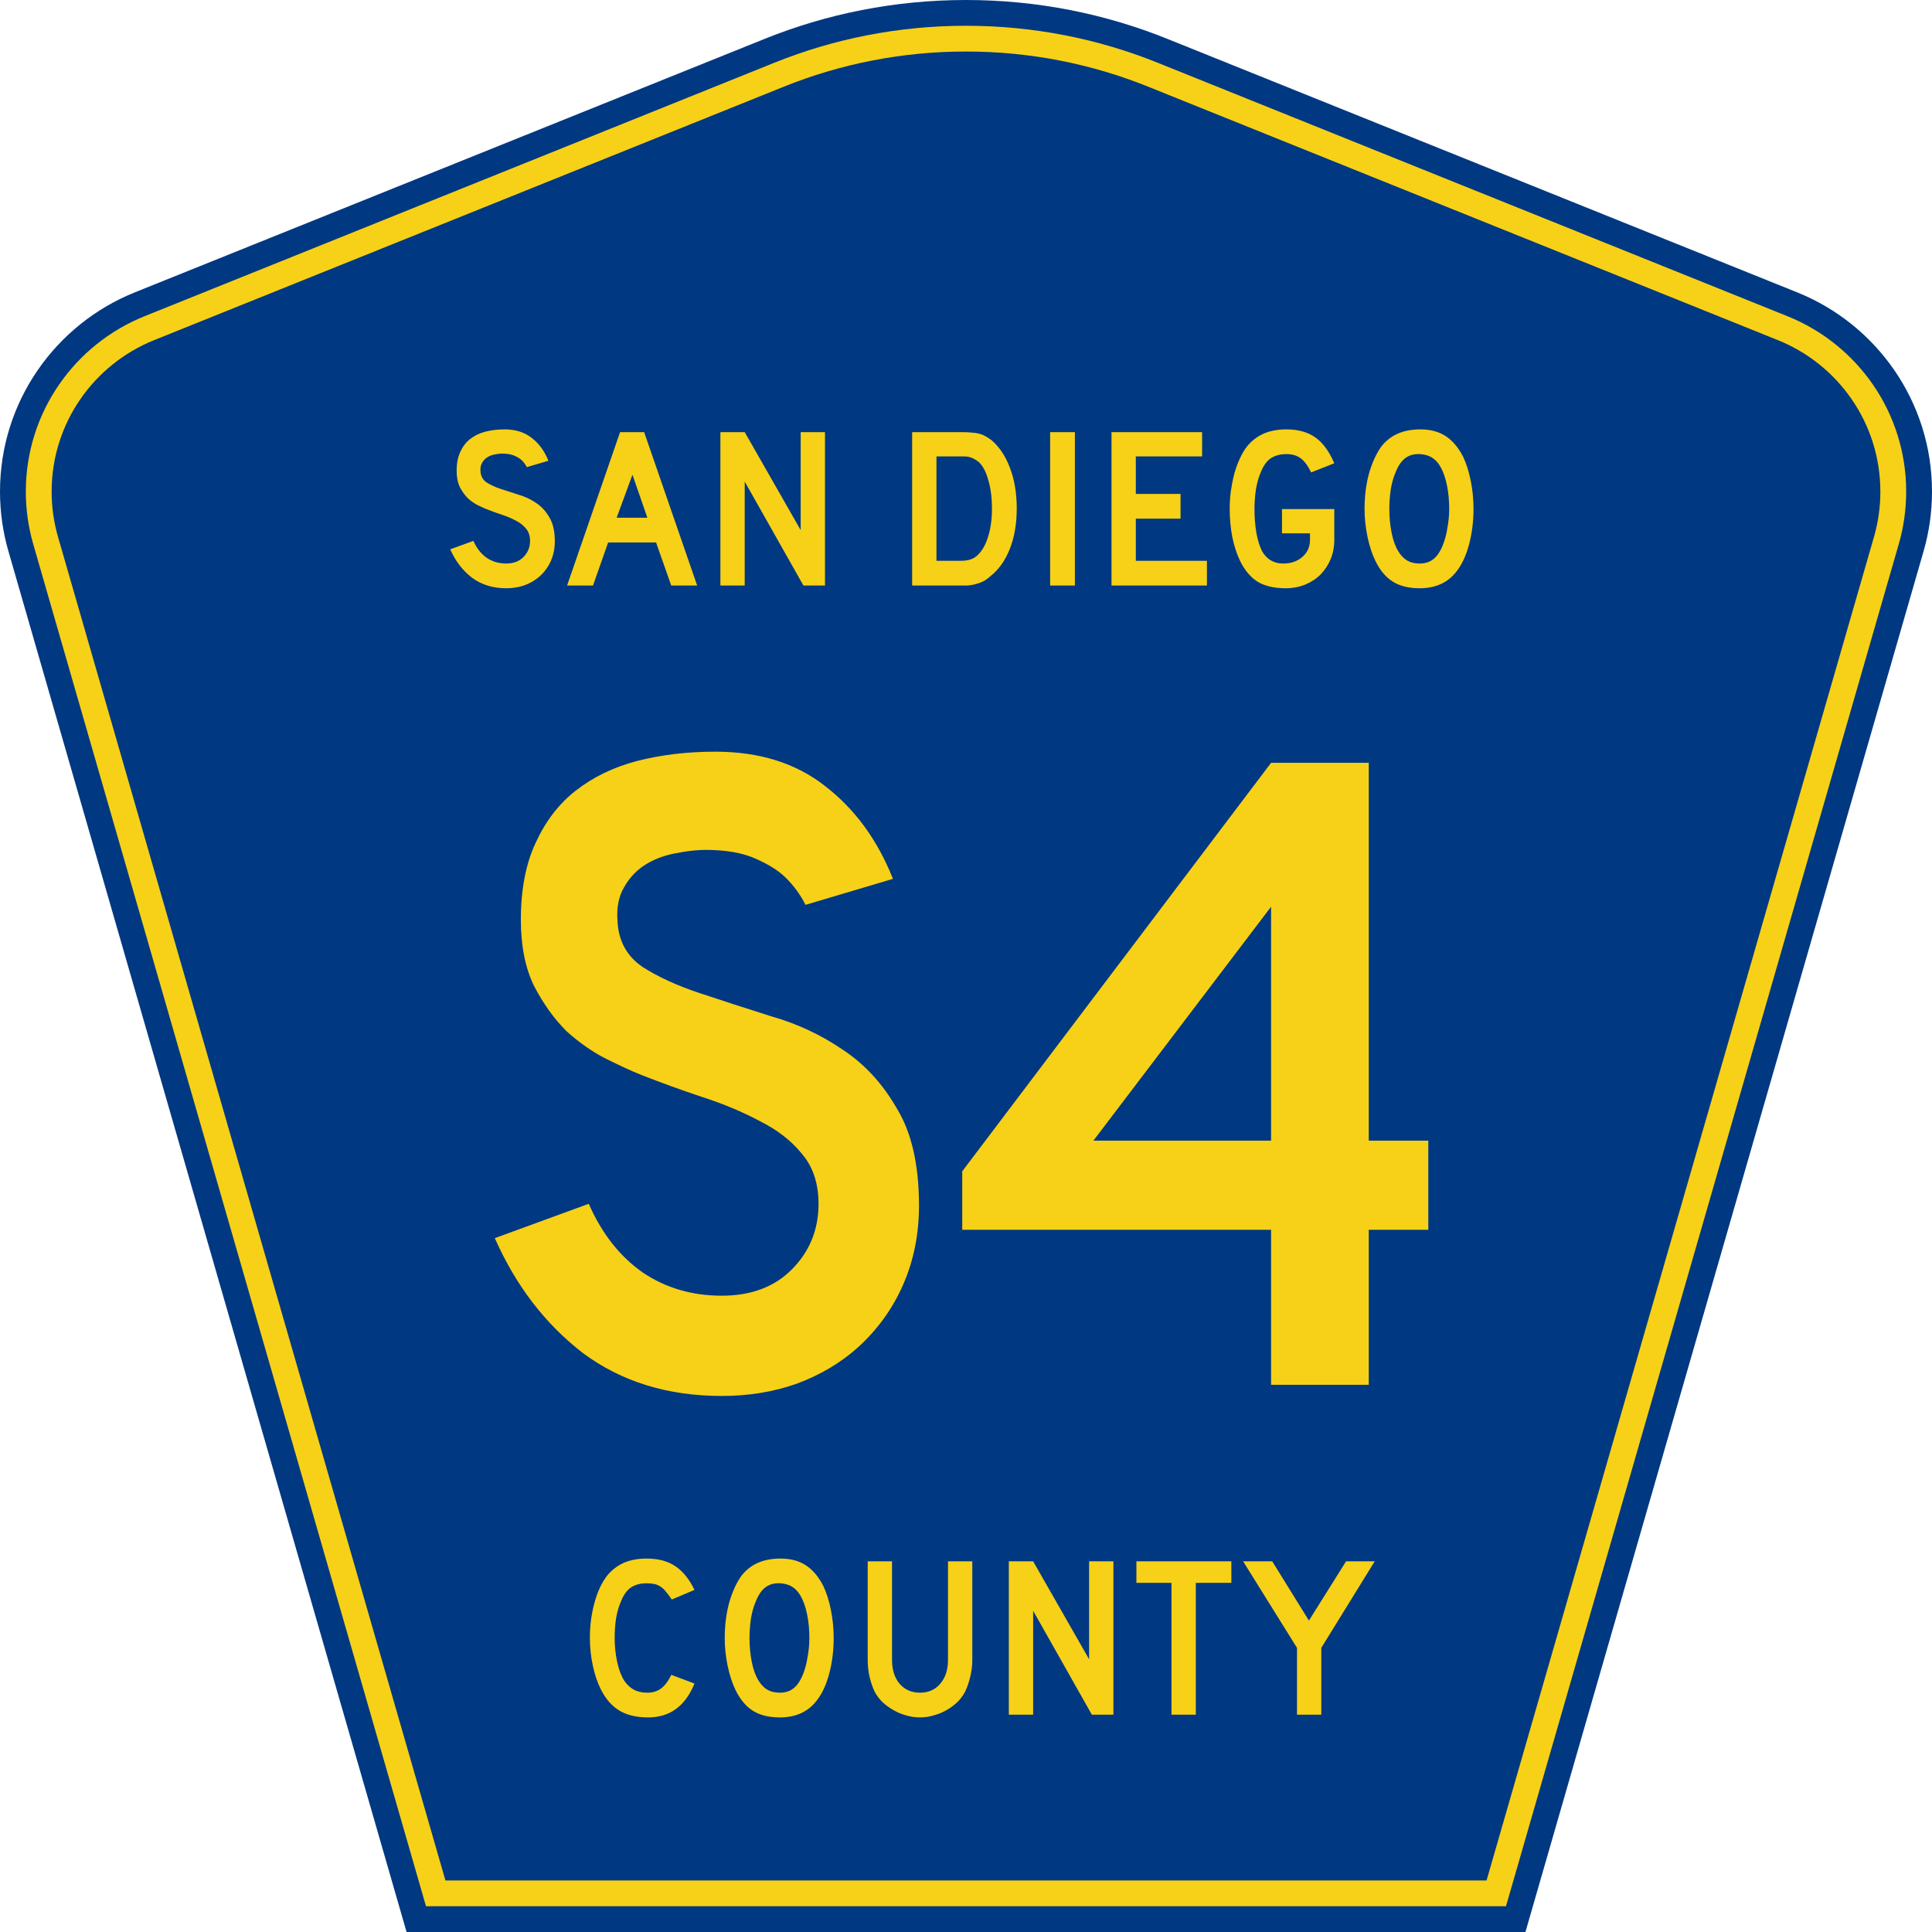 <?xml version="1.0" encoding="UTF-8" standalone="no"?>
<!-- Generator: Adobe Illustrator 12.0.0, SVG Export Plug-In . SVG Version: 6.00 Build 51448)  -->
<svg
   xmlns:dc="http://purl.org/dc/elements/1.1/"
   xmlns:cc="http://web.resource.org/cc/"
   xmlns:rdf="http://www.w3.org/1999/02/22-rdf-syntax-ns#"
   xmlns:svg="http://www.w3.org/2000/svg"
   xmlns="http://www.w3.org/2000/svg"
   xmlns:sodipodi="http://inkscape.sourceforge.net/DTD/sodipodi-0.dtd"
   xmlns:inkscape="http://www.inkscape.org/namespaces/inkscape"
   version="1.0"
   id="Layer_1"
   width="450"
   height="450"
   viewBox="0 0 448.949 450"
   overflow="visible"
   enable-background="new 0 0 448.949 450"
   xml:space="preserve"
   sodipodi:version="0.32"
   inkscape:version="0.43"
   sodipodi:docname="San Diego County Route S4 CA.svg"
   sodipodi:docbase="C:\Documents and Settings\ltljltlj\Desktop\County Route Shields\California"><defs
   id="defs52" /><sodipodi:namedview
   inkscape:window-height="963"
   inkscape:window-width="1024"
   inkscape:pageshadow="2"
   inkscape:pageopacity="0.0"
   borderopacity="1.0"
   bordercolor="#666666"
   pagecolor="#ffffff"
   id="base"
   inkscape:zoom="1.78"
   inkscape:cx="224.47485"
   inkscape:cy="225"
   inkscape:window-x="252"
   inkscape:window-y="-2"
   inkscape:current-layer="Layer_1" />
<g
   id="g3">
	<path
   clip-rule="evenodd"
   d="M 94.17,450 L 1.421,128.337 C 0.154,123.941 -0.525,119.296 -0.525,114.494 C -0.525,93.492 12.453,75.515 30.845,68.109 L 177.585,9.048 C 192.068,3.213 207.895,0 224.475,0 C 241.053,0 256.88,3.213 271.364,9.048 L 418.104,68.109 C 436.496,75.515 449.474,93.492 449.474,114.494 C 449.474,119.296 448.796,123.941 447.528,128.337 L 354.779,450 L 94.17,450 L 94.17,450 z "
   id="path5"
   style="fill:#003882;fill-rule:evenodd" />
	<path
   clip-rule="evenodd"
   d="M 7.2,126.679 C 6.087,122.816 5.489,118.73 5.489,114.494 C 5.489,96.021 16.9,80.194 33.095,73.673 L 179.836,14.612 C 193.616,9.06 208.68,6 224.475,6 C 240.269,6 255.333,9.06 269.113,14.612 L 415.854,73.673 C 432.05,80.194 443.46,96.021 443.46,114.494 C 443.46,118.73 442.862,122.816 441.748,126.679 L 350.251,444 L 98.698,444 L 7.2,126.679 z "
   id="path7"
   style="fill:#f7d117;fill-rule:evenodd" />
	<path
   clip-rule="evenodd"
   d="M 11.503,114.494 C 11.503,98.549 21.348,84.874 35.346,79.237 L 182.087,20.175 C 195.164,14.907 209.465,12 224.475,12 C 239.484,12 253.786,14.907 266.862,20.175 L 413.603,79.237 C 427.601,84.874 437.446,98.549 437.446,114.494 C 437.446,118.164 436.928,121.691 435.969,125.021 L 345.723,438 L 103.226,438 L 12.98,125.021 C 12.021,121.692 11.503,118.164 11.503,114.494 z "
   id="path9"
   style="fill:#003882;fill-rule:evenodd" />
	
</g>


<path
   transform="scale(1.001,0.999)"
   style="font-size:216.454px;font-style:normal;font-variant:normal;font-weight:normal;font-stretch:normal;text-align:center;line-height:100%;writing-mode:lr-tb;text-anchor:middle;fill:#f7d117;fill-opacity:1;font-family:Roadgeek 2005 Series D"
   d="M 213.314,281.1 C 213.314,287.738 212.087,293.871 209.634,299.498 C 207.181,305.126 203.645,310.033 199.028,314.217 C 194.987,317.825 190.225,320.639 184.742,322.659 C 179.402,324.535 173.63,325.473 167.425,325.473 C 154.871,325.473 144.121,322.154 135.174,315.516 C 126.371,308.734 119.517,299.787 114.611,288.676 L 136.473,280.667 C 139.503,287.594 143.688,292.933 149.027,296.685 C 154.366,300.292 160.499,302.096 167.425,302.096 C 174.208,302.096 179.619,300.076 183.659,296.035 C 187.844,291.85 189.937,286.728 189.937,280.667 C 189.937,275.905 188.638,272.009 186.04,268.978 C 183.587,265.948 180.34,263.423 176.3,261.403 C 172.26,259.238 167.786,257.362 162.88,255.775 C 158.118,254.188 153.356,252.456 148.594,250.58 C 146.429,249.714 143.76,248.488 140.585,246.9 C 137.411,245.313 134.308,243.148 131.278,240.407 C 128.392,237.521 125.866,233.985 123.702,229.8 C 121.682,225.616 120.671,220.493 120.671,214.432 C 120.671,207.361 121.826,201.373 124.135,196.467 C 126.444,191.416 129.546,187.376 133.442,184.345 C 137.483,181.171 142.245,178.862 147.728,177.419 C 153.356,175.976 159.417,175.254 165.91,175.254 C 176.156,175.254 184.67,177.924 191.452,183.263 C 198.378,188.602 203.645,195.817 207.253,204.908 L 186.906,210.969 C 185.752,208.66 184.237,206.568 182.361,204.692 C 180.773,203.105 178.537,201.662 175.651,200.363 C 172.909,199.064 169.518,198.343 165.477,198.198 C 162.88,198.054 160.138,198.27 157.252,198.848 C 154.51,199.281 152.057,200.146 149.893,201.445 C 147.728,202.744 145.997,204.548 144.698,206.856 C 143.399,209.021 142.894,211.763 143.183,215.082 C 143.471,219.555 145.419,223.018 149.027,225.471 C 152.634,227.78 157.036,229.8 162.231,231.532 C 167.425,233.264 172.981,235.067 178.898,236.943 C 184.958,238.675 190.514,241.272 195.564,244.736 C 200.615,248.055 204.8,252.6 208.119,258.372 C 211.582,264 213.314,271.576 213.314,281.1 M 317.966,286.728 L 317.966,322.875 L 295.238,322.875 L 295.238,286.728 L 223.375,286.728 L 223.375,273.091 L 295.238,177.852 L 317.966,177.852 L 317.966,265.948 L 331.819,265.948 L 331.819,286.728 L 317.966,286.728 M 295.238,211.402 L 253.895,265.948 L 295.238,265.948 L 295.238,211.402"
   id="text1361" />



<path
   transform="scale(1.001,0.999)"
   style="font-size:53.373px;font-style:normal;font-variant:normal;font-weight:normal;font-stretch:normal;text-align:center;line-height:100%;writing-mode:lr-tb;text-anchor:middle;fill:#f7d117;fill-opacity:1;font-family:Roadgeek 2005 Series D"
   d="M 128.574,126.211 C 128.574,127.848 128.272,129.36 127.667,130.748 C 127.062,132.136 126.19,133.345 125.052,134.377 C 124.055,135.267 122.881,135.961 121.529,136.459 C 120.212,136.922 118.789,137.153 117.259,137.153 C 114.163,137.153 111.513,136.334 109.306,134.698 C 107.136,133.025 105.446,130.819 104.236,128.079 L 109.627,126.105 C 110.374,127.812 111.406,129.129 112.722,130.054 C 114.039,130.944 115.551,131.388 117.259,131.388 C 118.931,131.388 120.266,130.89 121.262,129.894 C 122.294,128.862 122.81,127.599 122.81,126.105 C 122.81,124.93 122.49,123.97 121.849,123.222 C 121.244,122.475 120.444,121.852 119.447,121.354 C 118.451,120.821 117.348,120.358 116.138,119.967 C 114.964,119.575 113.79,119.148 112.616,118.686 C 112.082,118.472 111.424,118.17 110.641,117.778 C 109.858,117.387 109.093,116.853 108.346,116.177 C 107.634,115.465 107.011,114.594 106.478,113.562 C 105.98,112.53 105.73,111.267 105.73,109.772 C 105.73,108.029 106.015,106.552 106.584,105.342 C 107.154,104.097 107.919,103.101 108.879,102.353 C 109.876,101.571 111.05,101.001 112.402,100.645 C 113.79,100.29 115.284,100.112 116.885,100.112 C 119.412,100.112 121.511,100.77 123.184,102.086 C 124.891,103.403 126.19,105.182 127.08,107.424 L 122.063,108.918 C 121.778,108.349 121.404,107.833 120.942,107.37 C 120.55,106.979 119.999,106.623 119.287,106.303 C 118.611,105.983 117.775,105.805 116.779,105.769 C 116.138,105.734 115.462,105.787 114.751,105.929 C 114.074,106.036 113.47,106.25 112.936,106.57 C 112.402,106.89 111.975,107.335 111.655,107.904 C 111.335,108.438 111.21,109.114 111.281,109.932 C 111.352,111.035 111.833,111.889 112.722,112.494 C 113.612,113.064 114.697,113.562 115.978,113.989 C 117.259,114.416 118.629,114.861 120.088,115.323 C 121.582,115.75 122.952,116.391 124.198,117.245 C 125.443,118.063 126.475,119.184 127.293,120.607 C 128.147,121.995 128.574,123.863 128.574,126.211 M 155.66,136.512 L 152.138,126.478 L 140.983,126.478 L 137.46,136.512 L 131.429,136.512 L 143.758,100.752 L 149.362,100.752 L 161.692,136.512 L 155.66,136.512 M 146.64,110.68 L 142.958,120.714 L 150.11,120.714 L 146.64,110.68 M 186.423,136.512 L 172.76,112.281 L 172.76,136.512 L 167.102,136.512 L 167.102,100.752 L 172.76,100.752 L 185.783,123.596 L 185.783,100.752 L 191.441,100.752 L 191.441,136.512 L 186.423,136.512 M 236.057,118.579 C 236.057,122.173 235.506,125.34 234.403,128.079 C 233.335,130.784 231.787,132.919 229.759,134.484 C 229.083,135.125 228.283,135.605 227.358,135.925 C 226.468,136.245 225.561,136.441 224.635,136.512 L 222.607,136.512 L 211.719,136.512 L 211.719,100.752 L 223.248,100.752 C 224.137,100.752 224.902,100.788 225.543,100.859 C 226.219,100.895 226.824,100.983 227.358,101.126 C 227.891,101.268 228.372,101.464 228.799,101.713 C 229.226,101.962 229.688,102.264 230.186,102.62 C 232.072,104.257 233.513,106.445 234.51,109.185 C 235.541,111.889 236.057,115.021 236.057,118.579 M 230.293,118.579 C 230.293,116.159 230.026,114.007 229.492,112.121 C 228.994,110.235 228.3,108.829 227.411,107.904 C 226.948,107.477 226.415,107.121 225.81,106.837 C 225.205,106.552 224.529,106.41 223.781,106.41 L 217.377,106.41 L 217.377,130.748 L 223.034,130.748 C 223.959,130.748 224.724,130.641 225.329,130.428 C 225.97,130.214 226.539,129.858 227.037,129.36 C 228.105,128.293 228.905,126.834 229.439,124.984 C 230.008,123.098 230.293,120.963 230.293,118.579 M 243.827,136.512 L 243.827,100.752 L 249.591,100.752 L 249.591,136.512 L 243.827,136.512 M 258.108,136.512 L 258.108,100.752 L 279.191,100.752 L 279.191,106.41 L 263.766,106.41 L 263.766,115.163 L 274.173,115.163 L 274.173,120.927 L 263.766,120.927 L 263.766,130.748 L 280.311,130.748 L 280.311,136.512 L 258.108,136.512 M 309.949,125.838 C 309.949,127.474 309.665,128.987 309.096,130.374 C 308.526,131.727 307.743,132.919 306.747,133.95 C 305.751,134.947 304.559,135.73 303.171,136.299 C 301.783,136.868 300.271,137.153 298.634,137.153 C 295.93,137.153 293.742,136.637 292.069,135.605 C 290.397,134.537 289.027,132.883 287.96,130.641 C 287.212,129.04 286.625,127.208 286.198,125.144 C 285.807,123.044 285.611,120.892 285.611,118.686 C 285.611,117.262 285.7,115.857 285.878,114.469 C 286.092,113.046 286.358,111.712 286.679,110.466 C 287.034,109.185 287.461,108.011 287.96,106.943 C 288.458,105.84 289.009,104.898 289.614,104.115 C 290.682,102.798 291.963,101.802 293.457,101.126 C 294.987,100.45 296.766,100.112 298.794,100.112 C 301.534,100.112 303.776,100.734 305.519,101.98 C 307.263,103.19 308.74,105.2 309.949,108.011 L 304.559,110.146 C 303.812,108.58 302.993,107.477 302.104,106.837 C 301.25,106.196 300.147,105.876 298.794,105.876 C 297.336,105.876 296.108,106.214 295.112,106.89 C 294.151,107.566 293.368,108.705 292.763,110.306 C 292.301,111.373 291.945,112.672 291.696,114.202 C 291.482,115.697 291.376,117.191 291.376,118.686 C 291.376,120.607 291.518,122.44 291.803,124.183 C 292.123,125.927 292.568,127.368 293.137,128.506 C 294.24,130.428 295.877,131.388 298.047,131.388 C 299.862,131.388 301.356,130.873 302.531,129.841 C 303.705,128.809 304.292,127.474 304.292,125.838 L 304.292,124.343 L 297.78,124.343 L 297.78,118.686 L 309.949,118.686 L 309.949,125.838 L 309.949,125.838 M 342.341,118.686 C 342.341,121.532 342.003,124.254 341.327,126.852 C 340.651,129.449 339.69,131.549 338.445,133.15 C 336.452,135.818 333.57,137.153 329.799,137.153 C 327.272,137.153 325.191,136.637 323.554,135.605 C 321.917,134.573 320.565,132.954 319.497,130.748 C 318.75,129.218 318.145,127.368 317.683,125.197 C 317.22,122.991 316.989,120.821 316.989,118.686 C 316.989,115.732 317.327,112.992 318.003,110.466 C 318.715,107.94 319.675,105.823 320.885,104.115 C 321.953,102.763 323.216,101.766 324.675,101.126 C 326.169,100.45 327.948,100.112 330.012,100.112 C 332.289,100.112 334.228,100.628 335.83,101.659 C 337.431,102.691 338.801,104.31 339.939,106.516 C 340.687,108.118 341.274,109.986 341.701,112.121 C 342.128,114.256 342.341,116.444 342.341,118.686 M 336.684,118.686 C 336.684,116.657 336.506,114.789 336.15,113.081 C 335.794,111.338 335.26,109.861 334.549,108.651 C 333.979,107.726 333.321,107.05 332.574,106.623 C 331.862,106.196 330.973,105.947 329.905,105.876 C 328.518,105.805 327.361,106.125 326.436,106.837 C 325.511,107.548 324.746,108.705 324.141,110.306 C 323.678,111.373 323.323,112.672 323.073,114.202 C 322.86,115.697 322.753,117.191 322.753,118.686 C 322.753,120.607 322.931,122.457 323.287,124.236 C 323.643,126.016 324.177,127.474 324.888,128.613 C 325.457,129.538 326.134,130.232 326.916,130.695 C 327.699,131.157 328.66,131.388 329.799,131.388 C 331.115,131.388 332.2,131.033 333.054,130.321 C 333.944,129.609 334.691,128.453 335.296,126.852 C 335.474,126.389 335.652,125.838 335.83,125.197 C 336.008,124.521 336.15,123.827 336.257,123.116 C 336.399,122.368 336.506,121.621 336.577,120.874 C 336.648,120.127 336.684,119.397 336.684,118.686"
   id="text1375" />



<path
   transform="scale(1.001,0.999)"
   style="font-size:53.37px;font-style:normal;font-variant:normal;font-weight:normal;font-stretch:normal;text-align:center;line-height:125%;writing-mode:lr-tb;text-anchor:middle;fill:#f7d117;fill-opacity:1;font-family:Roadgeek 2005 Series D"
   d="M 161.071,392.522 C 158.937,397.788 155.343,400.421 150.291,400.421 C 147.622,400.421 145.416,399.905 143.673,398.873 C 141.929,397.841 140.488,396.222 139.35,394.016 C 138.531,392.415 137.891,390.547 137.428,388.412 C 136.966,386.278 136.735,384.089 136.735,381.848 C 136.735,379.001 137.09,376.28 137.802,373.682 C 138.514,371.085 139.492,368.986 140.737,367.384 C 141.805,366.068 143.086,365.072 144.58,364.396 C 146.11,363.72 147.889,363.382 149.917,363.382 C 152.621,363.382 154.845,363.969 156.588,365.143 C 158.367,366.317 159.862,368.167 161.071,370.693 L 155.788,372.935 C 155.29,372.188 154.827,371.565 154.4,371.067 C 154.009,370.569 153.582,370.178 153.119,369.893 C 152.692,369.608 152.212,369.413 151.678,369.306 C 151.18,369.199 150.593,369.146 149.917,369.146 C 148.458,369.146 147.231,369.484 146.234,370.16 C 145.274,370.836 144.491,371.974 143.886,373.575 C 143.424,374.643 143.068,375.906 142.819,377.365 C 142.605,378.824 142.499,380.318 142.499,381.848 C 142.499,383.805 142.694,385.69 143.086,387.505 C 143.477,389.284 144.029,390.743 144.74,391.881 C 145.381,392.807 146.128,393.5 146.982,393.963 C 147.836,394.425 148.885,394.657 150.131,394.657 C 151.34,394.657 152.39,394.336 153.279,393.696 C 154.169,393.02 154.969,391.953 155.681,390.494 L 161.071,392.522 L 161.071,392.522 M 193.461,381.955 C 193.461,384.801 193.123,387.523 192.447,390.12 C 191.771,392.718 190.811,394.817 189.565,396.418 C 187.573,399.086 184.691,400.421 180.919,400.421 C 178.393,400.421 176.312,399.905 174.675,398.873 C 173.038,397.841 171.686,396.222 170.619,394.016 C 169.872,392.486 169.267,390.636 168.804,388.466 C 168.342,386.26 168.11,384.089 168.11,381.955 C 168.11,379.001 168.448,376.262 169.124,373.736 C 169.836,371.209 170.797,369.092 172.006,367.384 C 173.074,366.032 174.337,365.036 175.796,364.396 C 177.29,363.72 179.069,363.382 181.133,363.382 C 183.41,363.382 185.349,363.898 186.95,364.929 C 188.551,365.961 189.921,367.58 191.06,369.786 C 191.807,371.387 192.394,373.255 192.821,375.39 C 193.248,377.525 193.461,379.713 193.461,381.955 M 187.804,381.955 C 187.804,379.927 187.626,378.059 187.27,376.351 C 186.915,374.607 186.381,373.131 185.669,371.921 C 185.1,370.996 184.442,370.32 183.695,369.893 C 182.983,369.466 182.093,369.217 181.026,369.146 C 179.638,369.075 178.482,369.395 177.557,370.106 C 176.632,370.818 175.867,371.974 175.262,373.575 C 174.8,374.643 174.444,375.942 174.195,377.471 C 173.981,378.966 173.874,380.46 173.874,381.955 C 173.874,383.876 174.052,385.726 174.408,387.505 C 174.764,389.284 175.298,390.743 176.009,391.881 C 176.579,392.807 177.255,393.5 178.037,393.963 C 178.82,394.425 179.781,394.657 180.919,394.657 C 182.236,394.657 183.321,394.301 184.175,393.589 C 185.064,392.878 185.812,391.721 186.416,390.12 C 186.594,389.658 186.772,389.106 186.95,388.466 C 187.128,387.79 187.27,387.096 187.377,386.384 C 187.519,385.637 187.626,384.89 187.697,384.143 C 187.768,383.396 187.804,382.666 187.804,381.955 M 225.717,386.971 C 225.717,388.359 225.557,389.675 225.237,390.921 C 224.952,392.166 224.561,393.322 224.062,394.39 C 223.6,395.279 222.995,396.098 222.248,396.845 C 221.501,397.556 220.665,398.179 219.739,398.713 C 218.814,399.247 217.818,399.656 216.751,399.94 C 215.719,400.261 214.652,400.421 213.549,400.421 C 212.446,400.421 211.36,400.261 210.293,399.94 C 209.261,399.656 208.283,399.247 207.358,398.713 C 206.433,398.179 205.579,397.556 204.796,396.845 C 204.049,396.098 203.444,395.279 202.981,394.39 C 202.483,393.322 202.092,392.166 201.807,390.921 C 201.522,389.675 201.38,388.359 201.38,386.971 L 201.38,364.022 L 207.037,364.022 L 207.037,386.971 C 207.037,389.32 207.624,391.188 208.799,392.575 C 210.008,393.963 211.592,394.657 213.549,394.657 C 215.505,394.657 217.071,393.963 218.245,392.575 C 219.455,391.188 220.06,389.32 220.06,386.971 L 220.06,364.022 L 225.717,364.022 L 225.717,386.971 L 225.717,386.971 M 253.535,399.78 L 239.873,375.55 L 239.873,399.78 L 234.215,399.78 L 234.215,364.022 L 239.873,364.022 L 252.895,386.865 L 252.895,364.022 L 258.552,364.022 L 258.552,399.78 L 253.535,399.78 M 277.725,369.039 L 277.725,399.78 L 272.067,399.78 L 272.067,369.039 L 263.902,369.039 L 263.902,364.022 L 285.997,364.022 L 285.997,369.039 L 277.725,369.039 M 306.925,384.196 L 306.925,399.78 L 301.268,399.78 L 301.268,384.196 L 288.726,364.022 L 295.504,364.022 L 304.043,377.845 L 312.689,364.022 L 319.36,364.022 L 306.925,384.196"
   id="text1389" />



</svg>